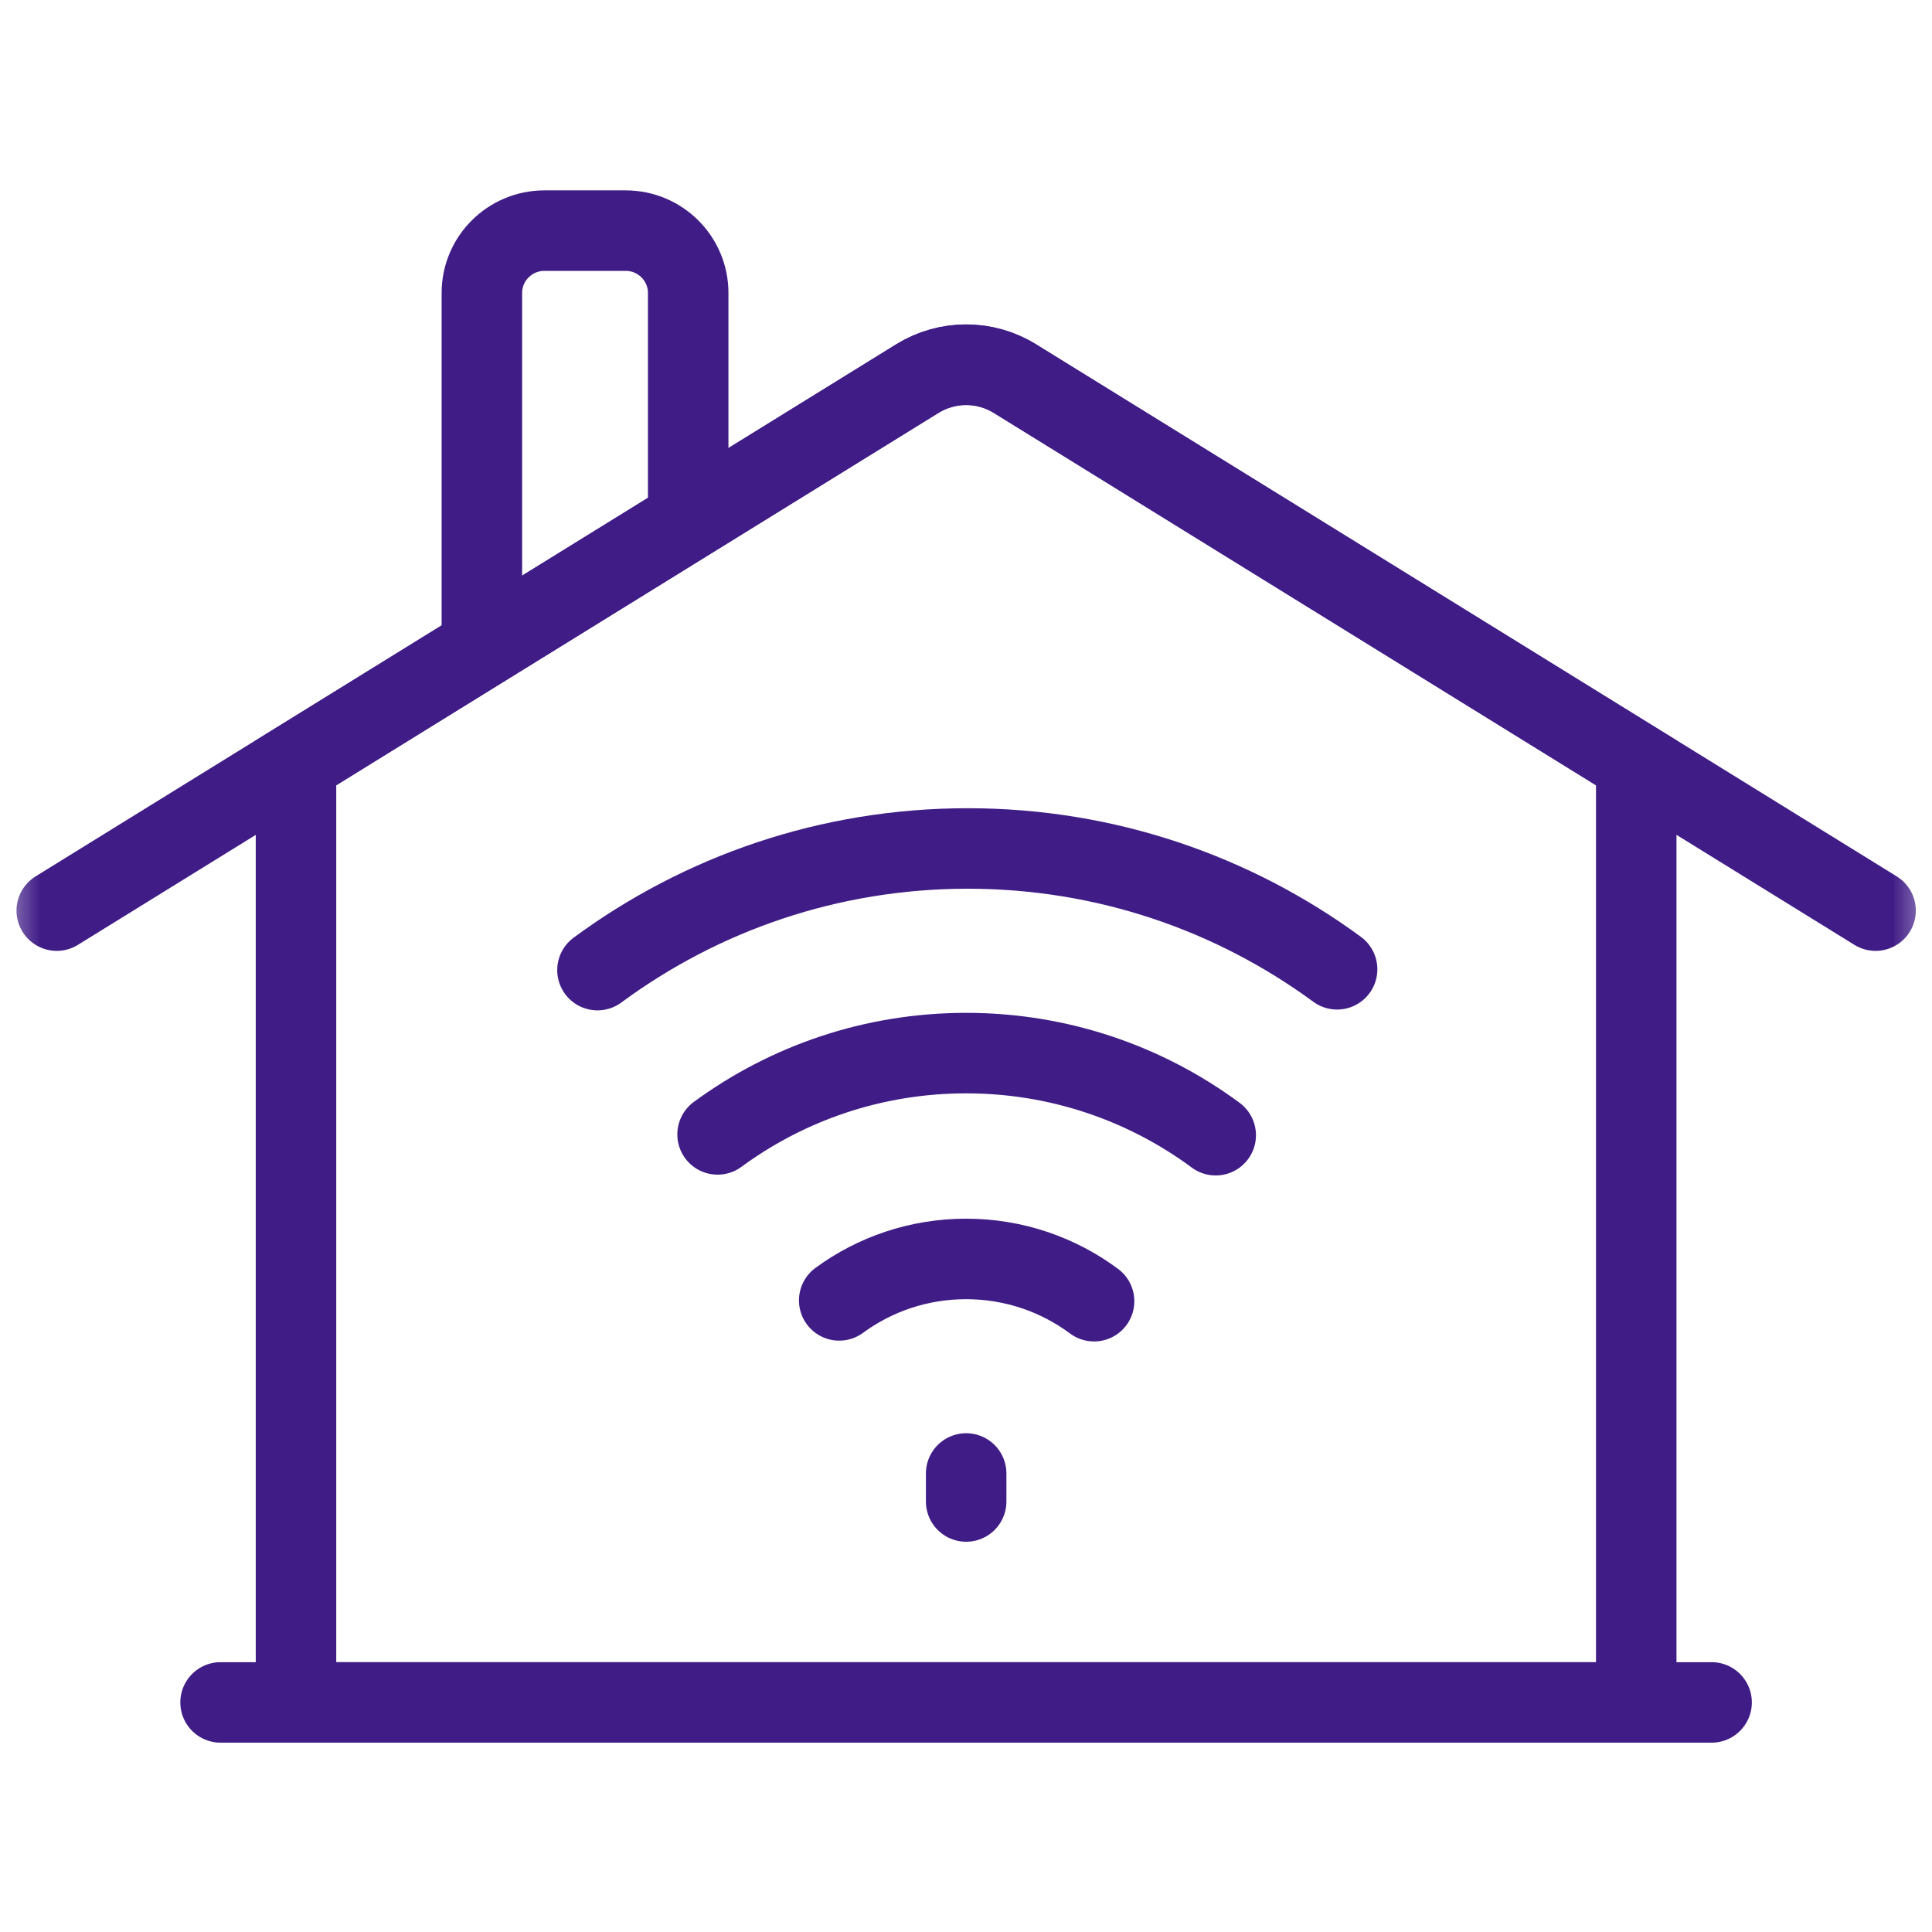 <?xml version="1.0" encoding="UTF-8"?> <svg xmlns="http://www.w3.org/2000/svg" width="24" height="24" viewBox="0 0 24 24" fill="none"><g clip-path="url(#clip0_6232_11736)"><mask id="mask0_6232_11736" style="mask-type:luminance" maskUnits="userSpaceOnUse" x="0" y="0" width="25" height="25"><path d="M0.002 0.008H24.002V24.008H0.002V0.008Z" fill="white"></path></mask><g mask="url(#mask0_6232_11736)"><path d="M3.677 9.477V21.148H20.326V9.477L12.608 4.705C12.236 4.475 11.767 4.475 11.395 4.705L3.677 9.477Z" stroke="#401C86" stroke-miterlimit="10" stroke-linecap="round"></path><path d="M2.74 21.148H21.262" stroke="#401C86" stroke-miterlimit="10" stroke-linecap="round"></path><path d="M23.299 11.312L12.608 4.702C12.237 4.472 11.767 4.472 11.395 4.702L0.705 11.312" stroke="#401C86" stroke-miterlimit="10" stroke-linecap="round"></path><path d="M8.549 6.462V3.639C8.549 3.212 8.201 2.865 7.773 2.865H6.763C6.334 2.865 5.986 3.212 5.986 3.639V8.047" stroke="#401C86" stroke-miterlimit="10"></path><path d="M12.002 18.304V18.652" stroke="#401C86" stroke-miterlimit="10" stroke-linecap="round"></path><path d="M10.425 16.154C10.866 15.83 11.412 15.639 12.001 15.639C12.597 15.639 13.147 15.834 13.591 16.164" stroke="#401C86" stroke-miterlimit="10" stroke-linecap="round"></path><path d="M8.914 14.092C9.779 13.457 10.846 13.082 12.002 13.082C13.162 13.082 14.235 13.461 15.102 14.102" stroke="#401C86" stroke-miterlimit="10" stroke-linecap="round"></path><path d="M7.422 12.051C8.709 11.101 10.3 10.54 12.022 10.54C13.739 10.54 15.325 11.098 16.61 12.041" stroke="#401C86" stroke-miterlimit="10" stroke-linecap="round"></path></g></g><defs><clipPath id="clip0_6232_11736"><rect width="24" height="24" fill="white"></rect></clipPath></defs></svg> 